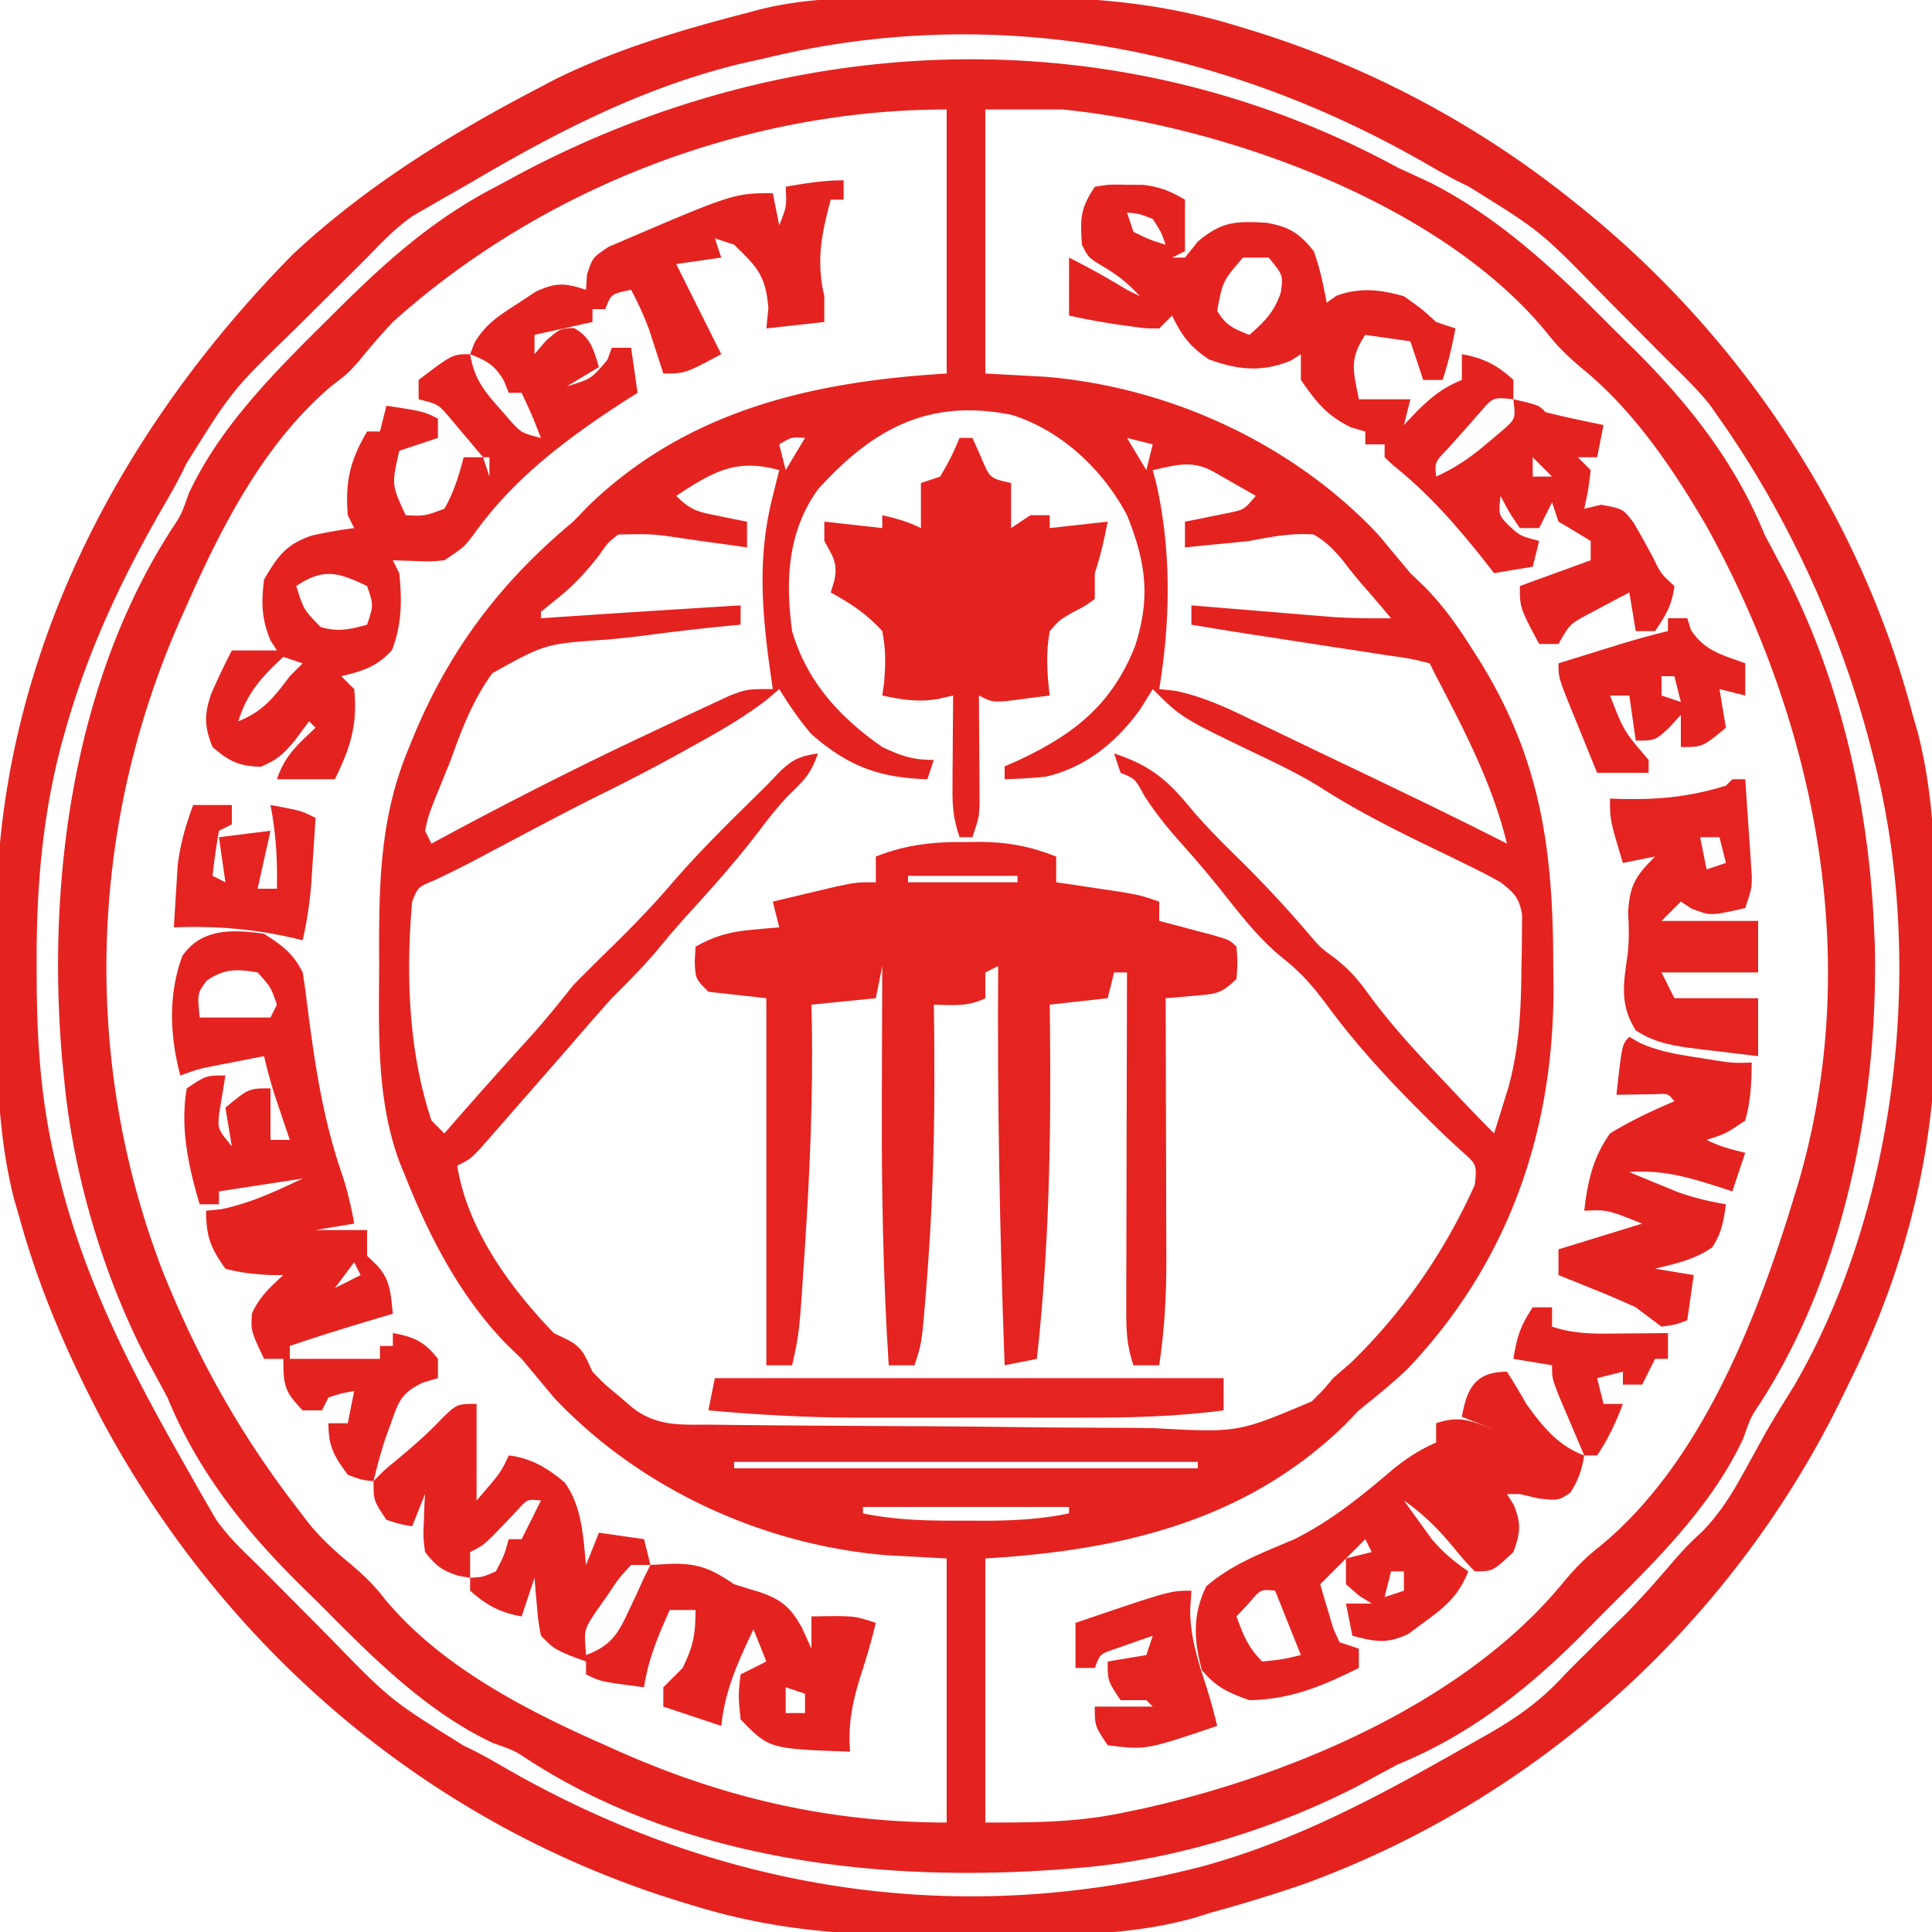 <?xml version="1.0" encoding="UTF-8"?>
<svg data-bbox="-0.588 -0.453 301.266 300.952" height="300" width="300" xmlns="http://www.w3.org/2000/svg" data-type="color">
    <g>
        <path fill="#E42320" d="M217 26q2.5 1.158 5 2.313c10.437 5.283 19.068 13.236 27.238 21.479a446 446 0 0 0 4.381 4.33C262.204 62.64 269.386 71.721 274 83q1.643 3.132 3.313 6.25c8.594 16.753 12.86 36.017 13.687 54.75l.125 2.738c.53 23.975-4.671 50.825-17.836 71.18-1.459 2.215-1.459 2.215-2.601 5.457-4.643 9.973-12.74 18.191-20.48 25.863a446 446 0 0 0-4.33 4.381c-8.52 8.586-17.6 15.762-28.878 20.381q-3.006 1.615-6 3.25c-12.87 6.68-28.544 11.53-43 12.75l-2.288.194c-28.295 2.24-59.246-1.134-83.63-16.905-2.215-1.459-2.215-1.459-5.457-2.601-9.973-4.643-18.191-12.74-25.863-20.48a446 446 0 0 0-4.381-4.33C37.795 237.359 30.619 228.279 26 217q-1.615-3.006-3.25-6c-6.729-12.963-11.314-28.476-12.75-43l-.328-3.25c-2.44-27.746 1.634-58.85 17.039-82.668 1.459-2.215 1.459-2.215 2.602-5.457C34.23 66.062 43 57.421 51.188 49.313l1.53-1.524C60.226 40.344 67.535 33.872 77 29l3.84-2.078C123.56 4.289 174.053 2.652 217 26M61 50a109 109 0 0 0-5.332 6.14C54 58 54 58 51.664 59.782 41.191 68.504 34.406 81.724 29 94l-.834 1.854c-14.325 32.154-15.554 68.387-3.009 101.274C30.541 210.617 37.15 222.484 46 234l2.047 2.676c1.855 2.207 3.737 3.988 5.953 5.824 2.235 1.85 4.032 3.541 5.797 5.855C68.514 258.82 81.734 265.6 94 271l1.854.834C112.388 279.201 128.909 283 147 283v-41l-9.25-.5C118.475 239.926 99.343 231.179 86 217l-5-6-2.383-2.3c-7.122-7.346-11.854-16.461-15.617-25.887l-.88-2.156c-3.71-9.826-3.281-20.294-3.245-30.657l-.012-3.328c.013-10.793.389-20.373 4.575-30.422l1.057-2.59C70.14 100.403 77.934 90.222 89 81l2.3-2.383C106.745 63.643 126.28 59.243 147 58V17c-31.116 0-62.709 12.098-86 33m92-33v41l9.25.5C181.525 60.074 200.657 68.821 214 83l5 6 2.375 2.273c2.792 2.9 4.988 5.963 7.125 9.352l1.178 1.854c9.579 15.368 11.5 29.53 11.51 47.334l.037 3.58c.036 22.422-7.054 42.76-22.662 59.17-2.425 2.306-4.952 4.348-7.563 6.437l-2.27 2.352C193.274 236.343 173.745 240.755 153 242v41c7.74 0 14.188-.01 21.563-1.562l2.569-.533c22.95-5.056 50.11-16.399 65.43-34.967 1.85-2.24 3.557-4.031 5.856-5.825 15.868-12.987 24.588-35.805 30.332-54.8l.603-1.977c9.911-34.347 2.674-70.727-14.276-101.482-5.137-8.843-11.212-17.876-19.14-24.416-2.238-1.849-4.026-3.553-5.816-5.852C223.695 31.56 190.071 19.51 165 17zm-26 59c-4.708 6.59-5.07 14.147-4 22 2.303 7.862 7.361 13.362 14 18 2.973 1.397 4.696 2 8 2l-1 3c-7.524-.239-12.298-2.015-18-7-1.934-2.254-3.428-4.464-5-7l-2.02 1.723c-3.403 2.6-6.925 4.65-10.668 6.715l-2.172 1.209a287 287 0 0 1-13.238 6.904c-5.088 2.54-10.102 5.224-15.128 7.884l-2.383 1.26-2.28 1.208a189 189 0 0 1-5.627 2.777c-2.603 1.075-2.603 1.075-3.484 3.32-.986 11.266-.594 23.218 3 34l2 2 1.215-1.398c4.17-4.786 8.4-9.512 12.672-14.207 2.122-2.405 4.112-4.89 6.113-7.395 2.175-2.234 4.398-4.412 6.629-6.59 3-2.96 5.882-5.956 8.621-9.16 4.624-5.369 9.709-10.278 14.75-15.25l2.191-2.281c1.955-1.858 3.172-2.342 5.809-2.719-1.037 3.111-2.186 4.226-4.492 6.434-1.748 1.815-3.235 3.746-4.758 5.754-3.346 4.383-6.962 8.453-10.68 12.523a144 144 0 0 0-4.82 5.601c-2.285 2.73-4.734 5.172-7.25 7.688-2.369 2.636-4.683 5.319-7 8q-2.578 2.958-5.164 5.906-1.997 2.278-3.984 4.563l-2.165 2.469-1.988 2.277C73 180 73 180 71 181c1.533 9.813 8.214 18.98 15 26l2.117 1.027c2.433 1.257 2.726 2.537 3.883 4.973 1.864 1.93 1.864 1.93 4 3.688l2.125 1.824c3.978 3.158 7.894 2.671 12.772 2.713l2.794.034c9.66.11 19.32.158 28.981.201q6.872.034 13.743.123c5.533.071 11.066.108 16.6.12q3.157.015 6.316.068c12.891.695 12.891.695 24.36-4.167 1.823-1.803 1.823-1.803 3.309-3.604l2.75-2.379c8.143-7.903 14.58-17.255 19.25-27.621.338-3.165.338-3.165-2.164-5.36L224 176c-6.518-6.345-12.611-12.646-18-20-2.116-2.821-3.917-4.934-6.687-7.125-3.96-3.17-6.92-7.148-10.07-11.094a178 178 0 0 0-6.055-7.094c-2.032-2.285-3.844-4.555-5.5-7.125-1.436-2.645-1.436-2.645-3.688-3.562l-1-3c5.583 1.823 8.3 4.11 11.984 8.625 2.36 2.78 4.915 5.325 7.516 7.875a182 182 0 0 1 11.02 11.871c1.555 1.804 1.555 1.804 4.042 3.629 2.222 1.823 3.49 3.326 5.137 5.633 3.23 4.375 6.806 8.307 10.551 12.242l1.89 2.008c2.263 2.398 4.528 4.785 6.86 7.117q.725-2.31 1.438-4.625l.808-2.602c1.722-6.335 1.966-12.434 2.004-18.96l.063-2.733.015-2.623.028-2.376c-.46-2.684-1.217-3.425-3.356-5.081a81 81 0 0 0-4.824-2.523l-2.87-1.407-2.994-1.445c-5.998-2.905-11.818-5.838-17.42-9.455-3.216-1.988-6.612-3.596-10.017-5.233-11.44-5.501-11.44-5.501-15.875-9.937l-1.937 3.125c-3.663 5.076-8.454 9.045-14.645 10.469-2.13.241-4.275.338-6.418.406v-2l1.941-.848c8.778-4.068 14.754-8.72 18.336-17.902 2.394-7.453 1.665-12.98-1.277-20.25-3.75-7.085-10.132-13.124-17.867-15.566C144.284 61.822 135.559 66.534 127 76m-6-7 1 4 3-5c-2.075-.15-2.075-.15-4 1m54-1 3 5 1-4zm-70 9c2.313 2.313 3.479 2.496 6.625 3.125l2.477.508L116 81v4l-3.105-.437-4.082-.563c-.674-.095-1.348-.19-2.042-.29-5.376-.815-5.376-.815-10.771-.71-1.672 1.32-1.672 1.32-2.937 3.188-1.987 2.544-3.918 4.665-6.438 6.687L84 95v1l2.719-.184C96.144 95.183 105.57 94.582 115 94v3l-3.27.313c-4.042.405-8.07.902-12.099 1.427q-2.605.32-5.22.565c-9.743.657-9.743.657-17.976 5.243C73.44 108.694 71.7 113.205 70 118l-2.562 6.313c-.955 2.497-.955 2.497-1.438 4.687l1 2 1.483-.803c10.76-5.8 21.635-11.322 32.703-16.506q1.873-.876 3.741-1.762a818 818 0 0 1 5.296-2.472l3.086-1.438C116 107 116 107 120 107l-.508-3.516C118.253 94.25 117.673 86.156 120 77l.574-2.32L121 73c-6.74-1.864-10.302.266-16 4m74-4 .438 1.625c2.482 10.48 2.33 21.771.562 32.375l2.466.259c4.402.923 8.051 2.646 12.08 4.6l2.46 1.17q3.875 1.853 7.744 3.721 2.577 1.231 5.156 2.46c8.07 3.855 16.124 7.735 24.094 11.79-2.301-9.364-6.571-17.5-11-26l-1-2c-3.004-.742-3.004-.742-6.668-1.254l-2.038-.32c-2.16-.338-4.32-.664-6.482-.989q-2.157-.333-4.314-.67-3.993-.62-7.987-1.226A654 654 0 0 1 185 97v-3a8578 8578 0 0 0 12.125 1c1.142.095 2.284.19 3.46.29l3.36.272 3.079.254c3 .185 5.97.215 8.976.184a265 265 0 0 0-4.305-5.04 73 73 0 0 1-3.078-3.796c-1.455-1.772-2.636-3-4.617-4.164-3.448-.281-6.616.369-10 1q-2.81.306-5.625.563l-2.54.253L184 85v-4l1.898-.367 2.477-.508 2.46-.492c2.352-.5 2.352-.5 4.165-2.633a805 805 0 0 0-4.375-2.5l-2.46-1.406c-3.298-1.667-5.64-.836-9.165-.094m-65 154v1h72v-1zm20 7v1c5.362 1.111 10.552 1.149 16 1.125l2.656.012c4.562-.007 8.856-.207 13.344-1.137v-1z" data-color="1"/>
        <path fill="#E42320" d="m136.219-.336 3.202-.02q3.344-.015 6.687-.015c3.355-.004 6.709-.04 10.064-.078C168.731-.515 179.955.308 192 4l2.144.65C212.22 10.18 229.24 19.189 244 31l1.784 1.426C270.39 52.336 288.938 80.226 297 111l.8 2.772c2.777 10.843 2.759 21.676 2.756 32.81.007 3.318.061 6.633.118 9.951.164 20.895-4.35 39.795-13.674 58.467l-.897 1.855c-16.986 34.954-47.306 62.604-84.009 75.832A232 232 0 0 1 188 297l-2.524.796c-10.486 2.941-21.07 2.692-31.885 2.65-3.32-.009-6.638.02-9.958.052-12.481.041-23.66-.844-35.633-4.498-.708-.215-1.415-.43-2.145-.65-38.934-11.912-70.596-38.882-89.824-74.475C10.625 210.648 6.06 200.174 3.001 189l-.794-2.727c-2.75-10.77-2.73-21.48-2.708-32.538a696 696 0 0 0-.085-9.8C-.812 103.79 17.63 67.73 45.492 39.473 56.662 29.053 69.52 21.055 83 14l3.2-1.684C95.663 7.651 105.8 4.626 116 2l1.909-.514c6.137-1.53 12.002-1.808 18.31-1.822M119 9l-3.797.844c-14.977 3.604-28.23 10.369-41.439 18.123-1.597.935-3.205 1.85-4.815 2.763l-2.636 1.52-2.2 1.266c-2.09 1.467-3.825 3.085-5.597 4.918-1.87 1.933-3.783 3.82-5.695 5.71l-4.696 4.668-2.355 2.33c-9.74 9.467-9.74 9.467-16.853 20.884-.925 1.992-1.96 3.866-3.065 5.763-6.58 11.32-12.007 22.637-15.602 35.273l-.602 2.107c-3.076 11.43-4.013 22.775-3.96 34.58l.015 3.998C5.82 163.52 6.566 172.525 9 182l.552 2.164C13.702 200.104 20.883 213.756 29 228l1.805 3.203 1.508 2.61 1.238 2.144c1.458 2.055 3.073 3.773 4.881 5.523 1.932 1.873 3.82 3.786 5.713 5.7l4.668 4.695 2.33 2.355c9.466 9.74 9.466 9.74 20.884 16.853 1.992.925 3.865 1.96 5.762 3.065 33.478 19.459 70.906 25.473 108.696 15.715C201.524 285.787 214.532 278.675 228 271l3.203-1.805c4.58-2.646 8.223-5.235 11.797-9.195a554 554 0 0 1 3.5-3.5l1.813-1.816a511 511 0 0 1 4.187-4.122c2.673-2.74 5.17-5.59 7.656-8.5C262 240 262 240 264.477 237.66c2.747-2.895 4.483-5.728 6.4-9.223q1.037-1.881 2.077-3.761l1.037-1.885c1.468-2.603 3.064-5.125 4.635-7.666C294.788 187.244 298.968 149.013 291 118l-.552-2.165c-4.696-18.042-13.03-36.21-23.885-51.46l-1.121-1.602c-1.524-1.874-3.178-3.564-4.9-5.256-1.84-1.81-3.653-3.644-5.468-5.478l-4.386-4.414-2.186-2.211c-9.306-9.539-9.306-9.539-20.528-16.497-1.992-.926-3.865-1.96-5.763-3.065C190.76 7.57 154.863.297 119.001 9" data-color="1"/>
        <path fill="#E52320" d="m150 130.75 2.078-.023c4.347.016 7.883.683 11.922 2.273v4l2.738.402 3.575.536 3.55.527C177 139 177 139 180 140v3l2.371.621 3.066.816 3.06.81C191 146 191 146 192 147c.188 2.438.188 2.438 0 5-2.398 2.398-3.333 2.343-6.625 2.625l-2.477.227L181 155l.007 1.806q.032 9.345.048 18.69.008 3.482.02 6.965c.013 3.347.018 6.693.023 10.039l.015 3.123c0 5.557-.286 10.88-1.113 16.377h-4c-1.051-3.153-1.12-5.355-1.114-8.665v-3.518l.016-3.797.005-3.889q.006-5.112.024-10.224.014-5.217.02-10.436.016-10.236.049-20.471h-2l-1 4-9 1 .032 2.573c.187 17.6-.07 34.906-2.032 52.427l-5 1c-.771-20.679-1.146-41.307-1-62l-2 1v4c-2.709 1.354-5.01 1.065-8 1l.032 1.958c.18 13.037.01 25.973-.97 38.98l-.263 3.514c-.657 8.123-.657 8.123-1.799 11.548h-4c-.897-13.91-1.125-27.751-1.062-41.687q.008-2.978.013-5.956.017-7.178.049-14.357l-1 5-10 1 .07 3.285c.155 11.085-.288 22.095-1.007 33.153l-.133 2.074c-.8 12.425-.8 12.425-1.93 17.488h-4v-57l-9-1c-2-2-2-2-2.125-4.625L108 147c2.962-1.671 5.37-2.327 8.75-2.625l2.422-.227L121 144l-1-4q3.155-.755 6.313-1.5l3.55-.844C133 137 133 137 136 137v-4c4.723-1.86 8.978-2.307 14-2.25m-9 5.25v1h17v-1z" data-color="2"/>
        <path fill="#E42320" d="M131 28v3h-2c-1.442 5.361-2.283 9.485-1 15v4l-9 1 .313-3.125C118.902 42.781 117.6 41.516 114 38l-3-1 1 3-7 1 1.023 2.047L112 55c-5.625 3-5.625 3-9 3l-.586-1.828-.789-2.422-.773-2.39c-.804-2.226-1.75-4.27-2.852-6.36-3.118.646-3.118.646-4 3h-2v2l-9 2v3l1.75-2.062C87 51 87 51 89.125 50.938 91.758 52.429 92.133 54.18 93 57l-5 3c3.814-1.168 3.814-1.168 6.313-4.125L95 54h3l1 7-1.582.996c-9.166 5.923-17.64 12.168-23.98 21.156C72 85 72 85 69 87c-2.043.195-2.043.195-4.187.125L61 87l1 2c.433 4.238.406 7.94-1.125 11.938C58.5 103.549 56.387 104.172 53 105l2 2c.549 5.596-.595 9.09-3 14h-9c1.231-3.694 3.208-5.351 6-8l-1-1-2.187 2.938c-1.796 2.133-2.693 3.011-5.313 4.124-3.395-.084-4.929-.848-7.5-3.062-1.294-3.197-1.303-5.14-.156-8.39.987-2.243 2.03-4.434 3.156-6.61h7l-1-1.562c-1.4-3.413-1.442-5.774-1-9.438 2.131-3.643 3.35-5.423 7.336-6.816A70 70 0 0 1 55 82l-1-2c-.405-5.26.338-8.453 3-13h2l1-4c5.75.875 5.75.875 8 2v3l-6 2c-1.2 5.282-1.2 5.282 1 10 2.922.14 2.922.14 6-1 1.466-2.54 2.265-5.17 3-8h3a504 504 0 0 0-3.312-3.937l-1.864-2.215C68.04 62.762 68.04 62.762 65 62v-3c5.257-4 5.257-4 8-4l.668-1.762c1.75-2.942 3.775-4.206 6.644-6.05l2.864-1.895C86.374 43.829 87.712 43.928 91 45l.14-2.309C92 40 92 40 94.485 38.34 113.905 30 113.905 30 120 30l1 5c1.158-2.947 1.158-2.947 1-6 3.058-.544 5.888-1 9-1M73 55c.594 3.574 1.986 5.501 4.375 8.188l1.836 2.105c1.78 1.94 1.78 1.94 4.789 2.707-1.398-3.545-1.398-3.545-3-7h-2l-.75-1.875C76.794 56.649 75.622 56.049 73 55m2 16 1 3v-3zM46 91c1.162 3.685 1.162 3.685 3.813 6.375 2.715.776 4.495.373 7.187-.375 1.011-3.05 1.011-3.05 0-6-4.462-2.113-6.71-2.86-11 0m-2 11c-3.394 3.126-5.606 5.565-7 10 3.814-1.498 5.574-3.765 8-7l2-2z" data-color="1"/>
        <path fill="#E42320" d="M170 29c2.242-.363 2.242-.363 4.875-.312l2.617.011c2.593.311 4.268.993 6.508 2.301v8l-2 1h2l2-2.5c3.747-3.123 5.88-3.186 10.625-2.91 3.551.613 5.122 1.593 7.375 4.41.967 2.68 1.482 5.177 2 8l1.5-1.062c3.612-1.355 6.861-.967 10.5.062 2.813 2 2.813 2 5 4l3 1c-.523 2.763-1.109 5.326-2 8h-3l-2-6-7-1c-2.567 3.85-1.833 5.586-1 10h8l-1 4 2.25-2.375c2.294-2.19 3.872-3.452 6.75-4.625v-4c3.34.596 5.505 1.683 8 4v3l1.938.438C239 63 239 63 240 64c1.512.391 3.035.74 4.563 1.063l2.503.535L249 66l-1 5h-3l2 2c-.375 3.125-.375 3.125-1 6l2.625-.625C252 79 252 79 253.665 81.156q1.575 2.7 3.038 5.461c1.203 2.477 1.203 2.477 3.297 4.383-.389 3.013-1.265 4.397-3 7h-3l-1-6q-2.193 1.145-4.375 2.313l-2.46 1.3c-2.433 1.355-2.433 1.355-4.165 4.387h-3c-3-5.625-3-5.625-3-9l11-4v-3a264 264 0 0 0-5-3l-1-3-2 4h-3c-1.687-2.5-1.687-2.5-3-5-.314 2.96-.314 2.96 1.313 4.625 1.751 1.593 1.751 1.593 4.687 2.375l-1 4-6 1-1.687-2.16c-4.283-5.375-8.497-10.21-13.88-14.5L215 71v-2h-3v-2l-2.187-.625c-3.84-1.877-5.358-3.868-7.813-7.375v-4l-1.562 1c-4.463 1.83-8.217 1.446-12.688-.187-2.99-1.972-4.198-3.623-5.75-6.813l-2 2c-1.988.012-1.988.012-4.312-.312l-2.422-.329c-2.439-.386-4.857-.815-7.266-1.359v-9c3.113 1.557 6.03 3.202 9 5l2 1c-1.768-1.954-3.338-3.201-5.625-4.562C169 40 169 40 168 38c-.259-4.051-.304-5.543 2-9m5 4 1 3c2.504 1.219 2.504 1.219 5 2-.716-2.016-.716-2.016-2-4-2.05-.805-2.05-.805-4-1m18 7c-3.139 3.662-3.139 3.662-4 8.25 1.29 2.257 2.613 2.826 5 3.75 2.399-2.09 3.837-3.522 4.875-6.562.381-2.7.381-2.7-1.875-5.438zm36.738 24.117-2.425 2.758-2.45 2.742c-2.068 2.141-2.068 2.141-1.863 4.383 3.162-1.431 5.623-3.175 8.25-5.437l2.14-1.81c1.948-1.725 1.948-1.725 1.61-4.753-3.151-.342-3.151-.342-5.262 2.117M238 71v3h3z" data-color="1"/>
        <path fill="#E42320" d="M74 218v15c3.756-4.336 3.756-4.336 5-7 3.436.396 6.057 1.966 8.672 4.191 2.7 3.678 2.878 8.376 3.328 12.809l2-5 7 1 1 4 3.688-.187c4.001 0 5.966.928 9.312 3.187q2.025.647 4.063 1.25c3.34 1.168 4.694 2.354 6.437 5.438L126 256v-5c6.625-.125 6.625-.125 10 1-.715 3.012-1.613 5.93-2.562 8.875-1.168 3.831-1.757 7.087-1.438 11.125-12.567-.447-12.567-.447-17-5-.375-3.75-.375-3.75 0-7l4-2-2-5c-2.371 4.963-4.432 9.46-5 15l-9-3v-3l3-3c1.649-3.384 2-5.138 2-9h-4c-1.812 4.019-3.335 7.611-4 12-6.75-.875-6.75-.875-9-2v-2l-2.375-.875C86 256 86 256 84 254c-.414-2.164-.414-2.164-.625-4.625l-.227-2.477L83 245l-2 6c-3.342-.597-5.464-1.736-8-4v-2l-1.812-.312c-2.582-.812-3.523-1.57-5.188-3.688-.293-2.262-.293-2.262-.187-4.687l.082-2.45L66 232l-2 5c-1.875-.312-1.875-.312-4-1-2-3-2-3-2-6 1.574-1.648 1.574-1.648 3.688-3.375 2.516-2.094 4.897-4.164 7.124-6.562C71 218 71 218 74 218m6.344 16.496-1.844 1.941c-3.303 3.465-3.303 3.465-5.5 4.563v4c1.959-.113 1.959-.113 4-1 1.297-2.49 1.297-2.49 2-5h2l3-6c-2.125-.223-2.125-.223-3.656 1.496M98 243c-1.929 2.08-1.929 2.08-3.687 4.75l-1.887 2.672c-1.749 2.67-1.749 2.67-1.426 6.578 3.894-1.461 4.975-3.284 6.688-7l1.261-2.687L100 245l1-2zm24 19v4h3v-3z" data-color="1"/>
        <path fill="#E42320" d="M41 145c2.81 1.794 4.51 3.019 6 6 .24 1.438.438 2.884.613 4.332 1.189 9.316 2.433 18.174 5.52 27.074.843 2.52 1.403 4.98 1.867 7.594l-6 1h8v4l1.438 1.375c2.217 2.306 2.217 4.52 2.562 7.625l-1.977.586c-4.7 1.4-9.381 2.826-14.023 4.414v2h14v-2h2v-2c3.235.558 4.979 1.372 7 4v3l-2.36.695c-3.294 1.628-3.696 2.77-4.89 6.18-.315.864-.63 1.727-.953 2.617A85 85 0 0 0 58 230c-1.812-.187-1.812-.187-4-1-2.142-2.907-3-4.355-3-8h3l1-5c-1.975.348-1.975.348-4 1l-1 2h-3c-2.803-2.906-3-3.788-3-8h-3c-2.041-4.322-2.041-4.322-1.875-7.062 1.15-2.547 2.818-4.08 4.875-5.938l-1.863-.008c-2.503-.12-4.719-.323-7.137-.992-2.313-3.224-3-5.046-3-9l2.438-.25c4.578-.964 8.328-2.761 12.562-4.75l-13 2v2h-3c-1.736-5.858-3.058-11.881-2-18 3-2 3-2 6-2l-.977 5.957c-.219 2.36-.219 2.36 1.977 5.043l-1-6c3.625-3 3.625-3 7-3v8h3l-.621-1.828-.816-2.422-.81-2.39A85 85 0 0 1 41 164q-2.407.465-4.812.938l-2.708.527c-2.594.512-2.594.512-5.48 1.535-1.644-6.164-1.895-12.571.313-18.562 2.978-4.302 7.813-4.15 12.687-3.438m-8.875 7.25c-1.486 1.964-1.486 1.964-1.125 5.75h11l1-2c-.956-2.733-.956-2.733-3-5-3.271-.545-5.083-.611-7.875 1.25M55 196l-3 4 4-2z" data-color="1"/>
        <path fill="#E42320" d="M149 68h2l1.313 2.938C153.7 74.278 153.7 74.278 157 75v7l3-2h3v2l9-1c-.523 2.763-1.109 5.326-2 8v4c-1.531 1.133-1.531 1.133-3.5 2.125-1.994 1.163-1.994 1.163-3.5 2.875-.623 3.406-.419 6.576 0 10q-2.186.29-4.375.563l-2.46.316C154 109 154 109 152 108l.016 1.697q.029 3.808.047 7.615l.025 2.67.01 2.569.016 2.364C152 127 152 127 151 130h-2c-.941-2.824-1.117-4.53-1.098-7.45l.01-2.568.025-2.67.014-2.705q.018-3.303.049-6.607l-2.293.527c-3.15.55-5.596.124-8.707-.527l.281-1.977c.236-2.86.29-5.203-.281-8.023-2.33-2.616-4.942-4.32-8-6l.559-1.871c.568-2.74-.243-3.729-1.559-6.129v-3l9 1v-2c2.169.506 4 1 6 2v-7l3-1c1.709-3 1.709-3 3-6" data-color="1"/>
        <path fill="#E42320" d="M234 213a98 98 0 0 1 3 5c2.518 3.468 4.87 6.47 9 8-.393 2.282-.913 3.867-2.187 5.813C242 233 242 233 238.938 232.688L236 232h-2l1.063 1.688c1.196 2.95 1.007 4.332-.063 7.312-3.207 3-3.207 3-6 3-1.586-1.645-1.586-1.645-3.375-3.812-2.342-2.833-4.607-5.08-7.625-7.188q1.366 1.913 2.75 3.813l1.547 2.144c1.728 2.073 3.488 3.517 5.703 5.043-1.487 3.726-3.52 5.488-6.75 7.813l-2.547 1.894c-3.354 1.604-5.167 1.218-8.703.293l-1-5h4l-2-1.25-2-1.75v-4l4-1-1-2-2.375 2.375L205 246a263 263 0 0 0 1.313 4.438l.738 2.496L208 255l3 1v3c-5.682 2.828-10.6 4.895-17 5-3.222-1.134-5.213-2.034-7.375-4.687-1.277-4.724-1.445-8.633.688-13 4.063-3.497 8.792-5.22 13.687-7.313 5.836-2.918 10.483-6.748 15.45-10.977 2.154-1.709 4.045-2.932 6.55-4.023v-3c3.766-1.255 5.372-.37 9 1l-5-2c.78-4.524 2.182-7 7-7m-18 31-1 4 3-1v-3zm-22.125 5L192 251c1.074 2.915 1.778 4.778 4 7 3.1-.322 3.1-.322 6-1l-4-10c-2.244-.228-2.244-.228-4.125 2" data-color="1"/>
        <path fill="#E42320" d="m253 161 1.621.93c2.813 1.265 5.397 1.72 8.441 2.195l3.16.508c2.807.433 2.807.433 5.778.367-.013 3.1-.156 6.006-1 9-3.062 2.063-3.062 2.063-6 3 2 1 3.831 1.494 6 2l-2 6-1.977-.656c-4.798-1.529-8.922-2.747-14.023-2.344q2.34.976 4.688 1.938l2.636 1.09c2.558.929 4.998 1.514 7.676 1.972-.346 2.56-.68 4.52-2.125 6.688-2.74 1.918-5.655 2.522-8.875 3.312l6 1-1 7c-1.75.688-1.75.688-4 1l-4-3a140 140 0 0 0-6.25-2.687l-3.266-1.325L242 198v-4l13-4c-5.42-2.158-5.42-2.158-9-2 .55-4.612 1.312-8.172 4-12 3.209-1.972 6.536-3.531 10-5-.983-1.206-.983-1.206-2.848-1.098L251 170c.875-7.875.875-7.875 2-9" data-color="1"/>
        <path fill="#E52320" d="M269 121h2q.291 4.155.563 8.313l.17 2.38.146 2.295.143 2.11C272 138 272 138 271 141c-5.415 1.23-5.415 1.23-8.375.063L261 140l-3 3h15v8h-15l2 4h13v9q-3.626-.425-7.25-.875l-2.066-.238c-3.57-.45-6.652-.878-9.684-2.887-2.507-3.94-1.929-7.26-1.277-11.66.268-2.265.223-4.318.09-6.59.215-4.313 1.185-5.748 4.187-8.75l-5 1c-2-6.625-2-6.625-2-10l1.906.07c5.76.122 10.583-.367 16.094-2.07zm-5 9 1 5 3-1-1-4z" data-color="2"/>
        <path fill="#E52320" d="M111 214h79v5c-7.398.988-14.651 1.146-22.11 1.133l-3.768.003q-4.935 0-9.869-.009c-3.31-.003-6.622.004-9.933.01q-3.84 0-7.68-.004l-3.555.006c-7.736-.022-15.38-.441-23.085-1.139z" data-color="2"/>
        <path fill="#E42320" d="M259 96h3l.563 1.813c2.16 3.287 4.788 3.836 8.437 5.187v5l-4-1 1 6c-3.625 3-3.625 3-7 3v-5l-1.812 2C257 115 257 115 254 115l-1-7h-3c2.169 5.551 2.169 5.551 6 10v2h-8a2543 2543 0 0 1-3-7.375l-.867-2.117C242 105.227 242 105.227 242 103q3.124-.97 6.25-1.937l3.516-1.09c2.405-.724 4.79-1.398 7.234-1.973zm-1 9v3l3 1-1-4z" data-color="1"/>
        <path fill="#E52320" d="M30 125h6v3l-2 1a109 109 0 0 0-1 7l2 1-1-7 8-1-2 9h3c.09-4.474-.143-8.606-1-13 4.75.875 4.75.875 7 2q-.214 3.345-.437 6.688l-.247 3.761c-.26 2.933-.664 5.685-1.316 8.551l-1.836-.437C39.014 144.2 33.29 143.759 27 144c.115-2.042.243-4.084.375-6.125.07-1.137.14-2.274.21-3.445.41-3.384 1.225-6.246 2.415-9.43" data-color="2"/>
        <path fill="#E52320" d="m185 247-.187 2.875c-.018 4.195 1.142 7.832 2.433 11.793A82 82 0 0 1 189 268c-11.068 3.741-11.068 3.741-17 3-2-3-2-3-2-6h9l-1-1h-4c-2-3-2-3-2-6l6-1 1-3q-1.973.676-3.937 1.375l-2.215.773c-2.035.705-2.035.705-2.848 2.852h-3v-7c14.7-5 14.7-5 18-5" data-color="2"/>
        <path fill="#E42320" d="M238 203h3v3c3.619 1.206 6.925 1.108 10.688 1.063l2.126-.014q2.594-.02 5.186-.049v4h-2l-2 4h-3v-2l-4 1 1 4h3c-1.125 2.972-2.223 5.334-4 8h-2a1638 1638 0 0 1-2.5-5.875l-1.406-3.305C241 214 241 214 241 212l-6-1c.547-3.375 1.055-5.082 3-8" data-color="1"/>
    </g>
</svg>
